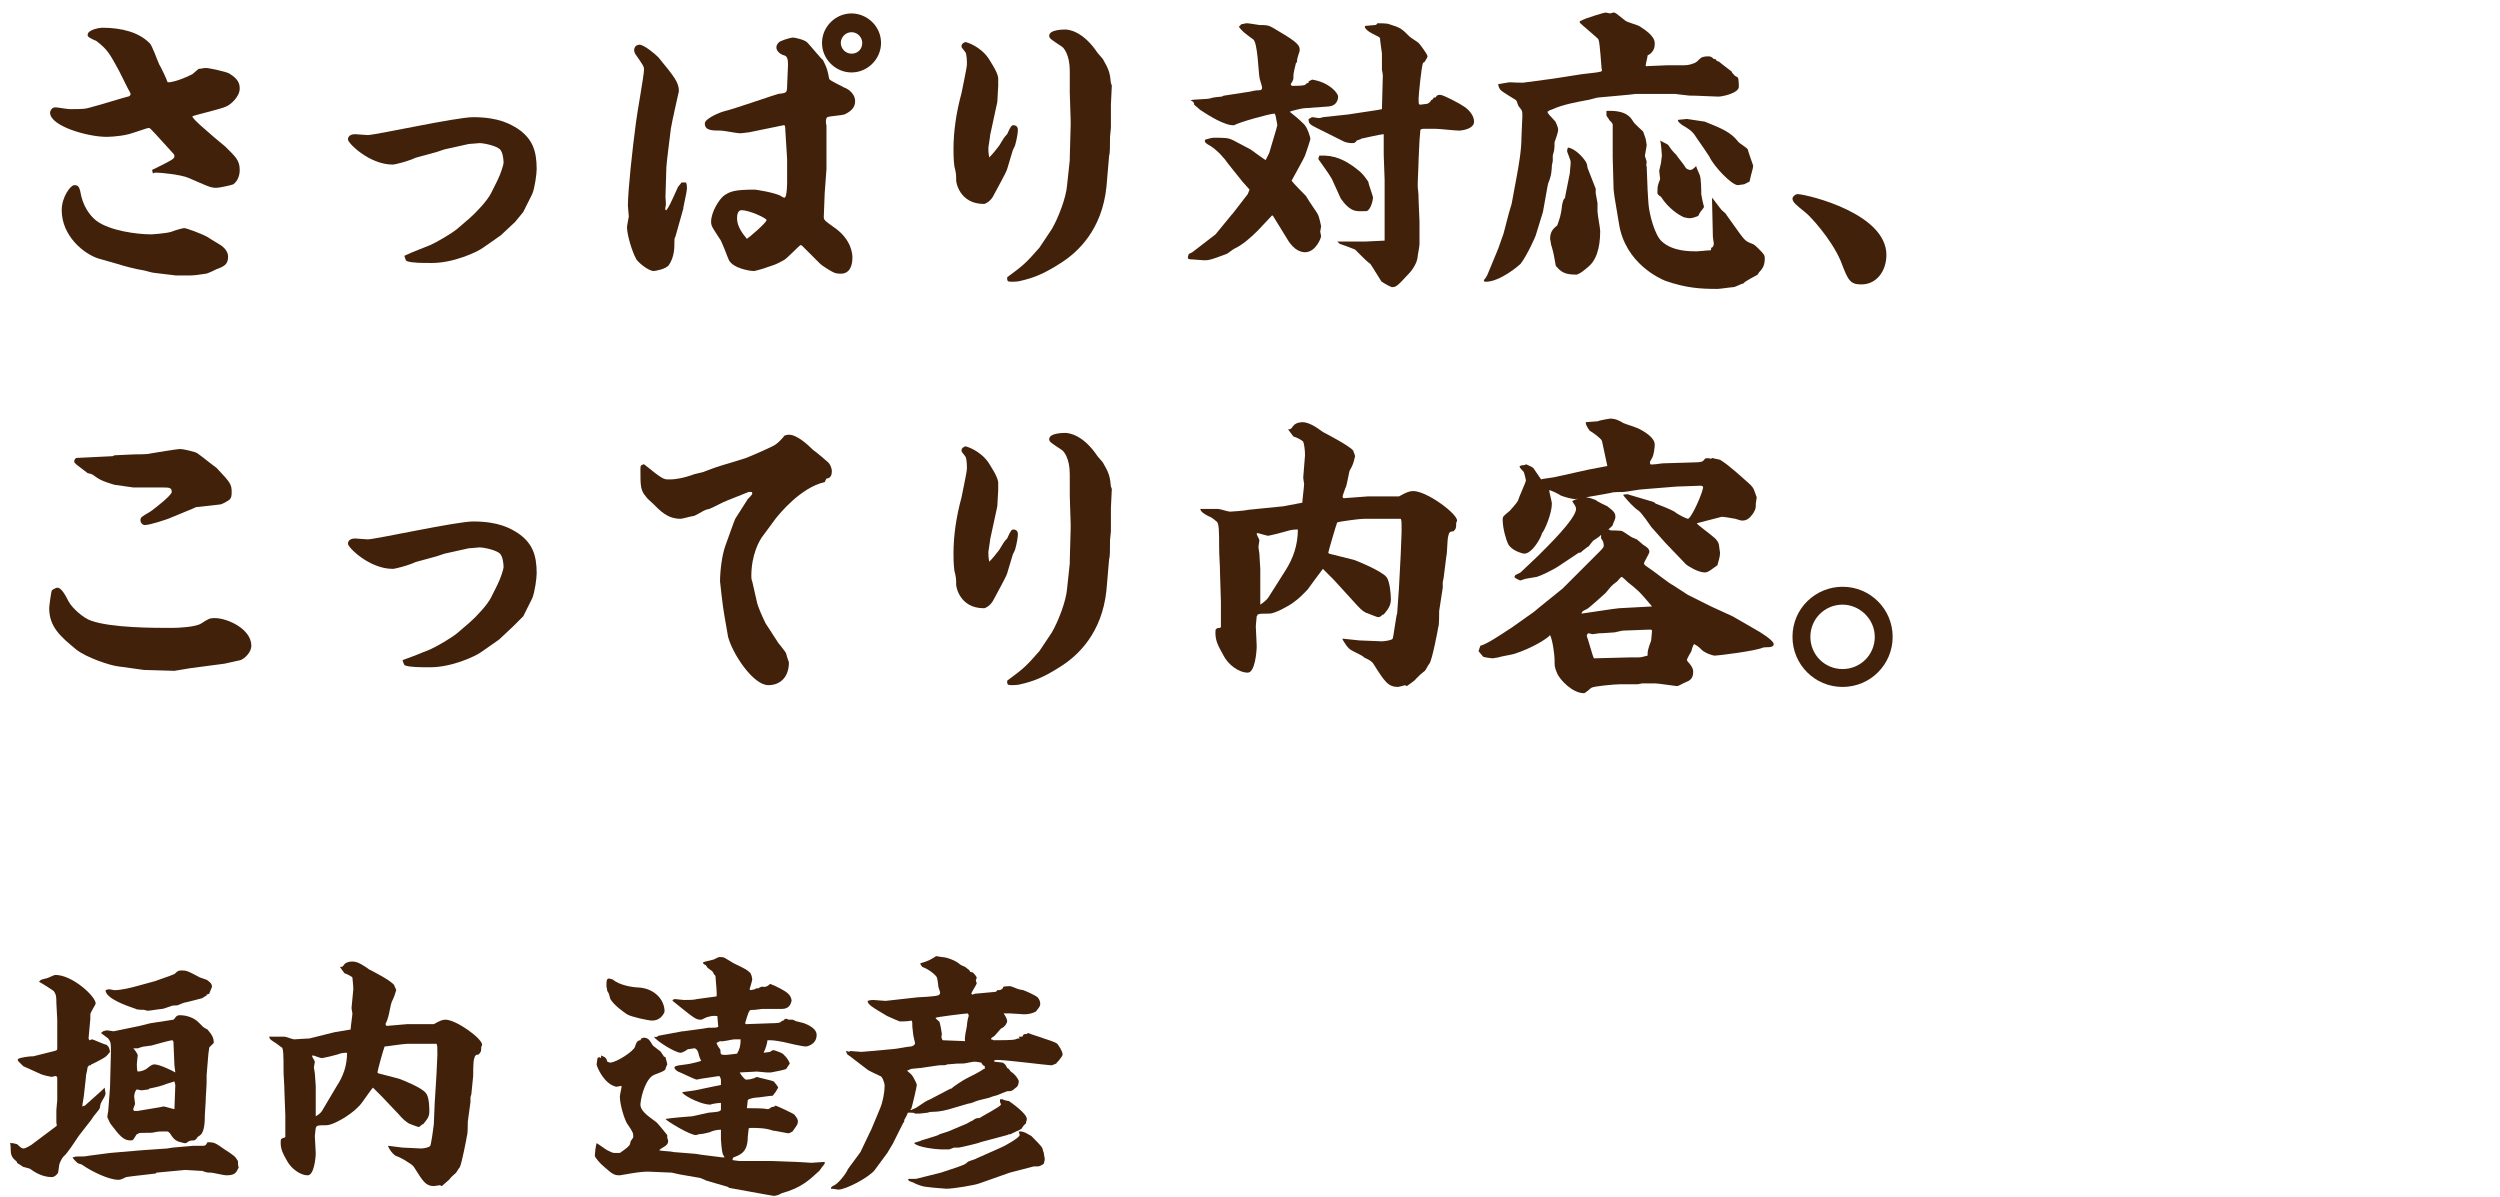 <?xml version="1.0" encoding="utf-8"?>
<!-- Generator: Adobe Illustrator 25.1.0, SVG Export Plug-In . SVG Version: 6.00 Build 0)  -->
<svg version="1.1" id="レイヤー_1" xmlns="http://www.w3.org/2000/svg" xmlns:xlink="http://www.w3.org/1999/xlink" x="0px"
	 y="0px" viewBox="0 0 279.5 133.8" style="enable-background:new 0 0 279.5 133.8;" xml:space="preserve">
<style type="text/css">
	.st0{fill:#42210B;}
</style>
<g>
	<g>
		<g>
			<path class="st0" d="M25.2,16.4c1.1,1.1,1.6,1.5,1.6,2.6c0,0.6-0.2,1.2-0.7,1.6c-0.2,0.1-1.6,0.4-1.9,0.4c-0.7,0-1-0.2-3.1-1.1
				c-0.9-0.4-3.2-0.6-3.6-0.6c-0.1,0-0.3,0-0.4,0.1L17,19c0.4-0.2,2.3-1.1,2.4-1.3c0,0,0.1-0.1,0.1-0.2c0-0.1,0-0.2-0.1-0.3l-2-2.2
				c-0.6-0.6-0.6-0.7-0.8-0.7c-0.1,0-1.8,0.6-2.2,0.7c-1.2,0.3-2.5,0.3-2.5,0.3c-2.1,0-6.3-1.2-6.3-2.7c0-0.1,0.1-0.6,0.6-0.6
				c0.2,0,1.3,0.2,1.6,0.2c1.6,0,1.7,0,2.7-0.3c0.1,0,3.7-1.1,3.8-1.1c0.1,0,0.3-0.1,0.3-0.3c0,0,0-0.1-0.3-0.6l-1-2
				c-1-1.8-1.2-2.3-2.5-3.3c-0.9-0.4-1-0.5-1-0.7c0-0.6,1.4-0.8,1.6-0.8c2.2,0,4.1,0.5,5.3,1.7c0.3,0.2,0.9,2,1.1,2.4
				C18,7.5,18.7,9,18.7,9.1c0,0.1,0.1,0.1,0.2,0.1c0.1,0,1-0.1,2.6-0.9c0.1-0.1,0.6-0.5,0.7-0.6c0.2,0,0.6-0.1,0.8-0.1
				c0.4,0,2.2,0.4,2.6,0.6c1,0.6,1.2,1.1,1.2,1.7c0,0.9-1,1.8-1.5,2c-0.6,0.3-3.3,0.9-3.8,1.1c0.1,0.3,0.6,0.7,0.9,1
				c0.2,0.2,1.4,1.2,1.6,1.4L25.2,16.4z M17.2,30.5c-0.2,0-1.1-0.3-1.3-0.3c-0.7-0.1-2.2-0.5-2.8-0.7L11,28.9
				c-1.6-0.5-4.1-2.5-4.1-5.4c0-1.5,1-2.8,1.4-2.8c0.5,0,0.6,0.2,0.8,1.3c0.4,1.5,1.2,2.3,1.7,2.7c1.5,1.1,4.5,1.5,6.1,1.5
				c0.1,0,1.7-0.1,2.3-0.3c0.2-0.1,1.2-0.4,1.4-0.4c0.2,0,1.9,0.6,2.6,1c0.6,0.4,1.5,0.9,1.6,1c0.5,0.4,0.7,0.8,0.7,1.2
				c0,0.9-0.5,1.1-1.3,1.4c-0.2,0.1-1,0.5-1.2,0.5c-0.6,0.1-1.3,0.2-1.9,0.2h-1.4L17.2,30.5z"/>
			<path class="st0" d="M46.1,28.2l2-0.8c0.7-0.3,2.4-1.3,3-1.8l1.4-1.2c0.8-0.7,2-2,2.4-2.8l0.7-1.4c0.4-0.8,0.7-1.8,0.7-2
				c0-0.4-0.1-1.2-0.4-1.5c-0.4-0.4-1.8-0.7-2.3-0.7c-0.1,0-1,0.1-1.2,0.1l-2.7,0.6L48.8,17l-2.2,0.6c-0.1,0-0.7,0.3-0.8,0.3
				c-0.2,0.1-1.6,0.5-1.9,0.5c-2.6,0-5-2.4-5-2.8c0-0.5,0.5-0.6,0.8-0.6c0.1,0,1.2,0.1,1.4,0.1c0.9,0,9.9-2,11.8-2
				c2.9,0,4.2,0.8,5,1.3c1.6,1.1,2.1,2.4,2.1,4.5c0,0.5-0.2,2.1-0.5,2.8l-1,2l-0.9,1.1l-1.6,1.5l-2,1.4c-0.7,0.5-3.3,1.7-5.7,1.7
				c-1.2,0-2.2,0-2.8-0.2c-0.2-0.1-0.2-0.4-0.3-0.6L46.1,28.2z"/>
			<path class="st0" d="M76.2,20.4l0.5,0c0.1,0.3,0.1,0.3,0.1,0.7c0,0.3-0.4,2-0.4,2.1v0.1l-0.9,3.2c-0.1,0.1-0.1,0.3-0.1,0.5
				c0,0.7,0,1.7-0.6,2.6c-0.3,0.5-1.6,0.7-1.7,0.7c-0.7,0-2-1.2-2-1.4c-0.4-0.7-1-2.6-1-3.5c0-0.2,0.2-1.1,0.2-1.2
				c0-0.2-0.1-1-0.1-1.2c0-1.7,0.5-6.3,0.9-9.3c0.1-0.9,0.9-5.3,0.9-5.9c0-0.4-0.1-0.5-1-1.8C71,6,70.9,5.8,70.9,5.6
				c0-0.4,0.3-0.6,0.6-0.6c0.5,0,1.7,1,2.1,1.4c1.8,2.2,2.3,2.8,2.3,3.8c0,0-0.8,3.5-0.9,4.2c-0.1,0.9-0.5,3.9-0.5,4.3
				c0,0.5-0.1,2.8-0.1,3.3c0,0.2,0.1,1,0,1.1c0,0.2-0.1,0.4,0.1,0.4c0.3-0.4,0.4-0.6,1.3-2.6L76.2,20.4z M88.1,7.2
				c0-0.6-0.1-0.9-0.4-1c-0.1,0-0.9-0.3-0.9-0.9c0-0.4,0.4-0.7,0.5-0.7c0.4-0.2,1.2-0.4,1.3-0.4c0.4,0,1.5,0.3,1.7,0.6
				c0.3,0.3,1.6,1.9,1.7,1.9c0.5,1,0.5,1.1,0.7,2.1c0,0.2,1.4,0.8,1.7,1c0.1,0,1.2,0.5,1.2,1.5c0,0.4-0.1,1-1.2,1.5
				c-0.3,0.1-1.8,0.2-1.9,0.3c-0.2,0.1-0.2,0.7-0.1,0.9l0,3.4l0,1.5l-0.2,2.7c0,0.3-0.1,2.4-0.1,2.6c0,0.4,0,0.4,1.4,1.4
				c1.7,1.3,1.8,2.8,1.8,3.2c0,0.9-0.3,1.8-1.3,1.8c-0.1,0-0.4,0-0.7-0.1c-0.3-0.1-1.4-0.8-1.6-1l-2-2c0,0-0.1-0.1-0.2-0.1
				c-0.1,0-1.6,1.6-1.9,1.7c-0.9,0.5-1,0.5-1.9,0.8c-0.2,0.1-1.3,0.4-1.4,0.4c-0.5,0-2.3-0.3-2.8-1.2c-0.2-0.4-0.8-2.2-1.1-2.5
				c-0.7-1.1-0.9-1.3-0.9-1.8c0-1.1,0.9-2.5,1.4-2.9c0.7-0.5,1.2-0.7,3.5-0.7c0.1,0,2.1,0.3,2.9,0.7c0.1,0.1,0.3,0.2,0.4,0.2
				c0.3,0,0.3-1.7,0.3-1.8L88,17.8l-0.2-3.2c0-0.2,0-0.7-0.2-0.6l-3.9,0.8c-0.2,0-0.6,0.1-1,0.1c-0.3,0-1.8-0.3-2.1-0.3
				c-1,0-1.8,0-1.8-0.8c0-0.5,1.5-1.2,2.3-1.4c0.6-0.1,5.8-1.9,5.9-1.9c0.9-0.1,1-0.1,1-0.9L88.1,7.2z M85.7,24.6
				c0-0.2-1.9-1.1-2.8-1.1c-0.4,0-0.5,0.5-0.5,0.9c0,0.9,0.6,1.7,1.1,2.3C83.7,26.6,85.7,24.9,85.7,24.6z M98.5,4.8
				c0,1.8-1.5,3.3-3.3,3.3c-1.8,0-3.3-1.5-3.3-3.3c0-1.8,1.5-3.3,3.3-3.3C96.9,1.5,98.5,2.9,98.5,4.8z M94,4.8C94,5.4,94.5,6,95.2,6
				c0.7,0,1.2-0.5,1.2-1.2c0-0.6-0.5-1.2-1.2-1.2C94.5,3.6,94,4.2,94,4.8z"/>
			<path class="st0" d="M110.7,15.1c0,0.2-0.2,1.3-0.2,1.4c0,0.3,0,0.6,0.1,1.1c0.4-0.4,0.7-0.8,1.1-1.3c0.5-0.8,0.5-0.9,0.9-1.3
				c0.4-0.9,0.5-1,0.7-1c0.4,0,0.5,0.3,0.5,0.5c0,0.3-0.1,1-0.3,1.7c0,0.1-0.3,0.6-0.3,0.7l-0.6,2c-0.1,0.4-1.3,2.5-1.6,3.1
				c-0.3,0.5-0.8,0.8-1,0.8c-2.7,0-3.1-2.4-3.1-2.6c0-0.7,0-0.8-0.2-1.6c-0.1-0.7-0.1-1.6-0.1-1.9c0-2,0.3-4.1,0.9-6.3
				c0-0.1,0.6-2.8,0.6-3.2c0-0.3,0-1.2-0.2-1.4c-0.4-0.5-0.4-0.5-0.4-0.6c0-0.2,0-0.3,0.4-0.5c0.2,0,1.7,0.5,2.6,1.8
				c0.3,0.5,1,1.5,1.1,2.2v0.9c0,0.1-0.1,1.6-0.1,1.8L110.7,15.1z M117.6,25.6c0.7-1.2,1.6-3.5,1.7-4.9l0.3-2.8l0-0.3l0.1-3.6v-0.5
				l-0.1-3.2l0-2.4c0-1.8-0.7-2.6-0.9-2.7c-1.2-0.8-1.4-0.9-1.4-1.2c0-0.7,1.6-0.7,1.8-0.7c0.4,0,2,0.2,3.6,2.6
				c0.1,0.1,0.5,0.6,0.6,0.7c0.7,1.2,0.8,1.6,0.9,2.7c0,0,0.1,0.2,0.1,0.3l-0.1,2.1c0,0.4,0,2.2,0,2.6c0,0.2-0.1,0.8-0.1,1
				c0,1,0,1.9-0.1,2.1l-0.3,3.5c-0.5,4.8-3.2,7.3-5.1,8.5c-2,1.3-3.2,1.7-4.5,2c-0.3,0.1-0.9,0.1-1,0.1c-0.5,0-0.5-0.1-0.5-0.5
				c1.9-1.4,2.1-1.6,3.6-3.3L117.6,25.6z"/>
			<path class="st0" d="M133.3,28.2l2.6-2l1.8-2.2l0.1-0.1l1.7-2.2l0.2-0.5l-0.8-0.9l-1.6-2c-0.4-0.6-1.2-1.5-2-2
				c-0.4-0.2-0.6-0.4-0.6-0.5c0-0.1,0-0.2,0.1-0.2c0.3-0.1,0.7-0.2,0.9-0.2c1.3,0,1.6,0,2.2,0.3l1.9,1c0.3,0.2,1.5,1.1,1.7,1.2
				l0.4-0.8l0.8-2.7c0-0.1,0.1-0.3,0.1-0.4c0-0.2-0.2-1-0.2-1.1l-0.1-0.2c-0.5,0-4.1,1-4.5,1.3c-1,0.1-2.9-1.1-3.8-1.7
				c-0.1-0.1-0.6-0.5-0.7-0.6c0-0.2,0-0.3-0.4-0.5c0.4-0.1,1.9-0.1,2.2-0.2c0.2-0.1,1.1-0.2,1.3-0.2c0,0,0.2-0.1,0.2-0.1l2.6-0.4
				c0.2,0,0.9-0.2,1.1-0.2c0.4,0,0.6,0,0.6-0.3c0-0.2-0.3-1-0.3-1.2c-0.1-0.5-0.2-3.9-0.7-4.2c-1.1-0.8-1.2-0.9-1.6-1.4
				c0.2-0.2,0.2-0.2,0.3-0.3c0.2,0,0.4-0.1,0.6-0.1c0.2,0,1.4,0.2,1.4,0.2c0.7,0,1,0,1.5,0.3c2.2,1.3,3,1.8,3,2.4c0,0,0,0.1,0,0.2
				C145,6.6,145,6.7,145,7h-0.1c-0.3,1.2-0.3,1.3-0.3,1.8c0,0.1-0.2,0.5-0.3,0.6c0,0.1,0.1,0.2,0.2,0.2c0.3,0,1.1,0,1.4-0.1l0.2-0.2
				c0.1,0,0.2,0,0.2-0.1V9.1l0.4-0.2c1.9,0.3,2.9,1.5,2.9,1.9c0,0.4-0.2,1-1,1.1l-2.8,0.2c-0.2,0-1.5,0.3-1.6,0.4
				c0.6,0.5,0.9,0.7,1.6,1.4c0.4,0.4,0.7,1.5,0.7,1.6c0,0.2-0.5,1.6-0.6,1.9c0,0.1-1.4,2.6-1.5,2.8c0.2,0.3,1.4,1.5,1.6,1.7
				c0.4,0.7,1.2,1.8,1.3,2c0.2,0.3,0.4,1.4,0.4,1.4c0,0.1-0.1,0.5-0.1,0.6c0,0,0.1,0.5,0.1,0.5c0,0.2-0.6,1.8-1.8,1.8
				c-0.3,0-1.2-0.1-2-1.5l-1.6-2.6l-0.1,0l-1.6,1.7c-0.7,0.7-1.7,1.6-2.6,2c-0.2,0.1-0.8,0.6-0.9,0.6c-1.6,0.6-1.9,0.7-2.4,0.7
				c-0.2,0-1.4-0.1-1.4-0.1c-0.2,0-0.5,0-0.5-0.2c0,0,0-0.1,0.1-0.4L133.3,28.2z M150.7,12.8l3.3-0.5l0.5-0.1l0.1-3.8
				c0-0.1-0.1-0.6-0.1-0.6V6c0-0.1-0.2-1.4-0.2-1.5c0-0.2,0-0.3-0.2-0.4c-1-0.5-1.2-0.6-1.5-1l0-0.2c0.2,0,0.9-0.1,1.1-0.1
				c0.2,0,0.2-0.1,0.3-0.2c0.2,0,1.1,0,1.3,0.1c1.3,0.4,1.4,0.5,2.3,1.4c0.1,0.1,0.9,0.6,1,0.7c0.2,0.2,1,1.3,1,1.5
				c0,0.1-0.3,0.6-0.4,0.7L159.1,7c-0.2,0.5-0.5,3.7-0.5,4c0,0.6,0,0.7,0.2,0.7c0.1,0,0.7-0.1,0.8-0.1c0.3-0.2,0.3-0.2,0.4-0.4
				c0.2-0.1,0.2-0.1,0.3-0.3h0.2c0.1-0.2,0.2-0.3,0.5-0.3c0.4,0,2.4,1.1,2.5,1.2c0.7,0.4,1.3,1.1,1.3,1.8c0,0.8-1.3,1-1.7,1
				c-0.4,0-2.2-0.2-2.6-0.2c-0.2,0-1.1,0-1.3,0c-0.2,0-0.2,0-0.4,0.1c0,0.1-0.1,1.1-0.1,1.2l-0.1,2.1c0,0.7-0.1,2.2-0.1,2.9
				c0,0.6,0.1,0.6,0.1,1.7l0.1,2.4c0,0.4,0,2.1,0,2.5c0,0.2-0.2,1.3-0.2,1.3c0,0.7-0.6,1.6-1,2c-1.3,1.4-1.4,1.5-1.9,1.5
				c-0.3-0.1-1.2-0.6-1.2-0.7c-0.2-0.3-1.1-1.8-1.2-1.9c-0.3-0.2-0.7-0.6-1-0.9c-0.1-0.1-0.6-0.6-0.7-0.7c-0.2-0.1-1.3-0.5-1.6-0.6
				c-0.1,0-0.2-0.1-0.4-0.3l3.2,0l2.1-0.1l0-3.3l0-3.5l-0.1-2.8V15c-0.2,0-2.1,0.4-2.5,0.5c-0.1,0.1-0.2,0.1-0.5,0.2
				c-0.2,0.3-0.3,0.3-0.6,0.3c-0.3,0-0.8-0.1-1.1-0.3l-2.8-1.4c-0.8-0.4-0.9-0.5-0.9-1c0.1,0,0.3-0.2,0.4-0.2c0.2,0,0.6,0.1,0.7,0.1
				c0,0,0.3,0,0.5-0.1L150.7,12.8z M147.5,17.4c1.7-0.1,2.9,0.5,4.2,1.5l0.1,0.1c0.5,0.3,1.2,1.3,1.2,1.4c0,0.2,0.5,1.5,0.5,1.7
				c0,0.2-0.2,1.3-0.7,1.5c-0.5,0-1.2,0.1-1.7-0.2c-0.7-0.4-1.1-1.1-1.2-1.2l-1-2.2c-0.2-0.4-1.5-2.2-1.5-2.2v-0.1L147.5,17.4z"/>
			<path class="st0" d="M167.5,27.8c0.2-0.6,0.5-1.4,0.6-1.7l0.6-2.3l0.3-1l0.5-2.7c0.3-1.6,0.6-3.3,0.6-4.8l0.1-2.3
				c0-0.6,0-0.6-0.4-1.1c-0.1-0.1-0.2-0.6-0.3-0.7c-0.3-0.2-1.5-0.9-1.7-1.1c-0.2-0.2-0.3-0.5-0.3-0.7c0.2,0,1.1-0.2,1.3-0.2
				c0.3,0,1.5,0.1,1.8,0l3-0.4l1.3-0.2l1.9-0.3l1.7-0.2L179,8l0.1-0.1c-0.1-0.4-0.2-3.1-0.4-3.5c0-0.1-2.1-1.8-2.1-1.9
				c0-0.1,0.1-0.2,0.2-0.2c0.5-0.3,2.6-0.9,2.7-0.9c0.1,0,0.4,0.1,0.5,0.1c0.1,0,0.3-0.1,0.4-0.1c0.2,0,0.3,0.1,1.3,0.9
				c0.2,0.2,1.5,0.5,1.7,0.7c1.6,1,1.6,1.6,1.6,1.9c0,0.2,0,0.9-0.8,1.3c0,0.2-0.2,0.9-0.2,1c0,0,0,0.1,0,0.2l2.3-0.1
				c0.3,0,0.4,0,1.5,0c0.7,0,1,0,1.5-0.2c0.1,0,0.4-0.2,0.4-0.2c0.1-0.1,0.5-0.5,0.6-0.5c0.3-0.1,0.5-0.1,0.7-0.1
				c0.3,0,0.4,0.1,0.6,0.3l0.2,0c0.1,0.2,0.1,0.2,0.4,0.3c0.2,0.2,1.3,1,1.4,1.1c0,0.1,0.2,0.3,0.3,0.4c0,0.1,0.4,0.2,0.4,0.3
				c0.1,0.1,0.1,1,0.1,1c0,0.7-1.8,1.1-2.3,1.1c-0.4,0-2.1-0.1-2.5-0.1c-0.7,0-0.8,0-1.5-0.1c-0.1,0-0.8-0.1-0.8-0.1h-4.4l-0.9,0.1
				l-3.3,0.3c-0.2,0-1.1,0.3-1.3,0.3c-1.1,0.2-2.7,0.5-3.8,1c0,0-0.2,0.1-0.3,0.1l-0.3,0.2c0.1,0.3,0.2,0.3,0.9,1.1
				c0,0,0.3,0.6,0.3,0.9c0,0.1,0,0.3-0.4,1.4c0,0.1,0,0.9-0.1,1.1c0,0.1-0.1,0.3-0.1,0.4c0,0.1,0,0.5,0,0.6c0,0.1-0.1,0.4-0.1,0.5
				c0,0.4-0.1,1.2-0.2,1.4c-0.1,0.4-0.2,0.4-0.3,1l-0.5,2.8l-0.8,2.6c0,0.1-1,2.3-1.7,3.2c-0.2,0.2-2.3,2-3.9,2
				c-0.2,0-0.2-0.1-0.2-0.2c0.2-0.2,0.3-0.4,0.4-0.6L167.5,27.8z M175.5,19.4c0-0.2,0.1-0.9,0.1-1.3c0-0.2-0.4-1.1-0.4-1.2
				c0,0,0-0.2,0.1-0.4c0.8,0.1,1.7,1.1,2,1.6c0.1,0.1,0.2,0.6,0.2,0.7l0.9,2.3c0,0.1,0,0.4,0,0.5c0,0.1,0.2,1,0.2,1.1v0.9
				c0,0.4,0.3,1.9,0.3,2.2c0,1-0.1,3-1.3,4c-0.6,0.5-0.8,0.7-1.3,0.9c-1,0-1.6-0.1-2.2-0.8c-0.1-0.1-0.2-0.2-0.2-0.4
				c-0.2-1.1-0.2-1.2-0.5-2.2c0-0.2-0.1-0.5-0.1-0.6c0-1,0.6-1.3,0.8-1.5c0.3-0.8,0.4-1.2,0.5-1.9c0-0.2,0.1-0.9,0.3-1.1
				c0.1-0.1,0.1-0.2,0.1-0.3L175.5,19.4z M184.2,21.2c0,0.3,0.1,1.4,0.1,1.6c0.1,1.2,0.7,3.5,1.5,4.2c1.2,1.1,3.1,1.1,3.9,1.1
				c0.2,0,1.1-0.1,1.2-0.1c0.3,0,0.4,0,0.4-0.1l0-0.2c0.1,0,0.3-0.1,0.3-0.5c0-0.1-0.1-0.6-0.1-0.7l-0.1-4.4
				c0.2,0.2,0.9,1.2,1.1,1.4c0.1,0.1,0.5,0.4,0.5,0.5l1.5,2.1c0.6,0.8,0.7,0.9,1.5,1.2c0.2,0.1,0.4,0.3,0.6,0.5
				c0.6,0.6,0.7,0.7,0.7,1.1c0,0.7-0.2,1.1-0.6,1.5c-0.1,0.1-0.1,0.2-0.2,0.3c-0.1,0.1-1.4,0.7-1.6,1c-0.2,0-0.9,0.4-1.1,0.4
				c-0.2,0-1.5,0.2-1.8,0.2c-1.9,0-3.5-0.1-5.8-0.9c-0.5-0.2-4.5-1.9-5.2-6.4l-0.5-3l-0.1-0.8l-0.1-3.6v-3.2l0-0.5
				c-0.1-0.2-0.1-0.2-0.4-0.5c0-0.1-0.3-0.4-0.3-0.5c0-0.1,0-0.1,0-0.5c2.2-0.1,2.7,0.7,3,1.2c0.1,0.2,1,1,1.1,1.1
				c0.2,0.6,0.3,0.8,0.3,0.9c0,0.1,0.1,0.5,0.1,0.6c0,0.2-0.2,1.1-0.2,1.2c0,0.1,0.2,0.6,0.2,0.7c0,0.1-0.1,0.4,0,0.5L184.2,21.2z
				 M189.6,18.5c0.1,0.3,0.1,0.3,0.4,1c0.2,0.3,0.2,1.9,0.2,2.2c0.2,1.2,0.3,1.3,0.3,1.4c0,0.1,0,0.1-0.4,0.6c0,0-0.2,0.3-0.2,0.4
				c-0.1,0.1-0.7,0.3-1,0.3c-0.1,0-0.8-0.1-0.8-0.2c-0.3-0.1-1.6-0.9-2.4-2.2c-0.2-0.1-0.4-0.3-0.4-0.4c0-0.3,0-0.8,0.1-1
				c0-0.1,0.2-0.5,0.2-0.6c0,0-0.1-0.8-0.1-0.9c0-0.1,0.2-0.8,0.2-0.9c0-0.1,0.1-0.7,0.1-0.8c0-0.1-0.1-1.5-0.2-1.7
				c0.1,0.1,0.8,0.4,0.9,0.5c0.4,0.6,0.5,0.7,0.9,1.1c0.1,0.2,0.8,1,1.1,1.5c0.1,0.1,0.3,0.2,0.5,0.2c0.2,0,0.5-0.3,0.6-0.4H189.6z
				 M190.5,16.6l-0.9-1.3c-0.4-0.7-1-1-1.5-1.3c0,0-0.6-0.4-0.5-0.6c0.1,0,0.9-0.1,1-0.1c0.1,0,1.9,0.3,2,0.3c2,0.8,2.9,1.2,3.7,2.2
				c0.1,0.2,1,0.7,1.1,0.9c0,0.1,0.6,1.8,0.6,1.8c0,0.4-0.2,0.8-0.4,1.8c-0.4,0.2-0.4,0.2-0.6,0.3c-0.1,0-0.6,0.1-0.7,0.1
				c-0.7,0-2.7-2.1-3.2-3.2L190.5,16.6z"/>
			<path class="st0" d="M210.9,28.5c0,1.8-1.1,3.3-2.8,3.3c-1.3,0-1.5-0.5-2.3-2.6c-1.1-2.6-3.6-5.2-3.9-5.4
				c-1.1-0.9-1.5-1.2-1.5-1.6c0-0.2,0.3-0.5,0.6-0.5C202.3,21.8,210.9,23.9,210.9,28.5z"/>
			<path class="st0" d="M19.5,75l-3.4-0.1l-2.9-0.4c-0.9-0.1-3.6-1-4.7-1.9c-1.7-1.4-3-2.5-3-4.6c0-0.2,0.2-1.8,0.3-2
				c0.1-0.1,0.5-0.3,0.6-0.3c0.4,0,0.8,0.6,1.3,1.6c0.4,0.7,1.6,1.8,2.5,2.1c2.3,0.8,7,0.8,9,0.8c0.8,0,2.7-0.1,3.3-0.5
				c0.8-0.5,0.9-0.6,1.5-0.6c1.4,0,4.1,1.2,4.1,3.1c0,0.7-0.7,1.4-1.2,1.6c-0.1,0-1.7,0.4-1.8,0.4l-3.8,0.5L19.5,75z M12.6,51
				l0.2-0.1l2.2-0.1c0.3,0,1.6,0,1.8-0.1c0.7-0.1,2.9-0.5,3.4-0.5c0.2,0,1.7,0.3,1.9,0.5c0.3,0.2,1.8,1.4,2.1,1.6
				c1.5,1.6,1.7,1.8,1.7,2.7c0,0.3,0,0.7-0.3,0.9c-0.1,0.1-0.8,0.5-1,0.5l-2.7,0.3l-0.2,0.1l-2.9,1.2c0,0-2,0.7-2.6,0.7
				c-0.3,0-0.5-0.3-0.5-0.5c0-0.4,0.1-0.4,1.1-1c0.3-0.2,2.4-1.8,2.4-2.2c0-0.5-0.3-0.5-1.1-0.5h-3.2c-0.1,0-2-0.3-2.1-0.3
				c-1.7-0.5-1.8-0.7-2.4-1.1c-0.1-0.1-0.5-0.2-0.6-0.2c-1.3-1-1.5-1.1-1.5-1.3c0-0.1,0-0.2,0.2-0.4L12.6,51z"/>
			<path class="st0" d="M46.1,73.4l2-0.8c0.7-0.3,2.4-1.3,3-1.8l1.4-1.2c0.8-0.7,2-2,2.4-2.8l0.7-1.4c0.4-0.8,0.7-1.8,0.7-2
				c0-0.4-0.1-1.2-0.4-1.5c-0.4-0.4-1.8-0.7-2.3-0.7c-0.1,0-1,0.1-1.2,0.1l-2.7,0.6l-0.9,0.3l-2.2,0.6c-0.1,0-0.7,0.3-0.8,0.3
				c-0.2,0.1-1.6,0.5-1.9,0.5c-2.6,0-5-2.4-5-2.8c0-0.5,0.5-0.6,0.8-0.6c0.1,0,1.2,0.1,1.4,0.1c0.9,0,9.9-2,11.8-2
				c2.9,0,4.2,0.8,5,1.3c1.6,1.1,2.1,2.4,2.1,4.5c0,0.5-0.2,2.1-0.5,2.8l-1,2L57.4,70l-1.6,1.5l-2,1.4c-0.7,0.5-3.3,1.7-5.7,1.7
				c-1.2,0-2.2,0-2.8-0.2c-0.2-0.1-0.2-0.4-0.3-0.6L46.1,73.4z"/>
			<path class="st0" d="M92.2,53.9c-2.7,0.6-5.1,3.6-5.5,4.1l-1.4,1.9c-0.4,0.5-1.3,2.1-1.3,4.5c0,0.1,0,0.4,0.1,0.6l0.5,2.2
				c0.1,0.6,0.7,1.9,1,2.5l1.3,2c0,0.1,1,1.2,1,1.4c0.2,0.8,0.3,0.8,0.3,1c0,1.4-0.8,2.5-2.3,2.5c-1.7,0-4-3.5-4.5-5.4L81,68.9
				c-0.2-1-0.5-3.9-0.5-3.9c0-1.1,0.2-2.9,0.6-4l0.9-2.5l0.2-0.5l1.4-2.2c0.1-0.1,0.5-0.5,0.5-0.6c0-0.1,0-0.2-0.1-0.2l-0.3,0
				L81.2,56c-0.3,0.1-1.6,0.8-1.9,0.9c-0.1,0-0.4,0.1-0.4,0.1c-0.3,0.1-1.2,0.7-1.4,0.7c-0.2,0-1.2,0.3-1.4,0.3
				c-1.5,0-2.3-0.9-3.1-1.7c-0.1-0.1-0.7-0.6-0.8-0.8c-0.6-0.7-0.6-1.2-0.6-3c0-0.4,0-0.5,0.4-0.6c2.1,1.7,2.2,1.7,2.8,1.7
				c0.9,0,1.7-0.2,2.6-0.5c0.1-0.1,1.3-0.3,1.4-0.4c1.8-0.7,2.1-0.7,4.3-1.4c0.2,0,3.6-1.5,3.6-1.6c0.2-0.1,0.9-0.8,1-1
				c0.3-0.1,0.4-0.1,0.5-0.1c0.9,0,2.1,1.1,2.7,1.7c0.3,0.2,1.5,1.2,1.7,1.4c0.2,0.2,0.4,0.6,0.4,1c0,0.7-0.4,0.8-0.6,0.8L92.2,53.9
				z"/>
			<path class="st0" d="M110.7,60.3c0,0.2-0.2,1.3-0.2,1.4c0,0.3,0,0.6,0.1,1.1c0.4-0.4,0.7-0.8,1.1-1.3c0.5-0.8,0.5-0.9,0.9-1.3
				c0.4-0.9,0.5-1,0.7-1c0.4,0,0.5,0.3,0.5,0.5c0,0.3-0.1,1-0.3,1.7c0,0.1-0.3,0.6-0.3,0.7l-0.6,2c-0.1,0.4-1.3,2.5-1.6,3.1
				c-0.3,0.5-0.8,0.8-1,0.8c-2.7,0-3.1-2.4-3.1-2.6c0-0.7,0-0.8-0.2-1.6c-0.1-0.7-0.1-1.6-0.1-1.9c0-2,0.3-4.1,0.9-6.3
				c0-0.1,0.6-2.8,0.6-3.2c0-0.3,0-1.2-0.2-1.4c-0.4-0.5-0.4-0.5-0.4-0.6c0-0.2,0-0.3,0.4-0.5c0.2,0,1.7,0.5,2.6,1.8
				c0.3,0.5,1,1.5,1.1,2.2v0.9c0,0.1-0.1,1.6-0.1,1.8L110.7,60.3z M117.6,70.7c0.7-1.2,1.6-3.5,1.7-4.9l0.3-2.8l0-0.3l0.1-3.6v-0.5
				l-0.1-3.2l0-2.4c0-1.8-0.7-2.6-0.9-2.7c-1.2-0.8-1.4-0.9-1.4-1.2c0-0.7,1.6-0.7,1.8-0.7c0.4,0,2,0.2,3.6,2.6
				c0.1,0.1,0.5,0.6,0.6,0.7c0.7,1.2,0.8,1.6,0.9,2.7c0,0,0.1,0.2,0.1,0.3l-0.1,2.1c0,0.4,0,2.2,0,2.6c0,0.2-0.1,0.8-0.1,1
				c0,1,0,1.9-0.1,2.1l-0.3,3.5c-0.5,4.8-3.2,7.3-5.1,8.5c-2,1.3-3.2,1.7-4.5,2c-0.3,0.1-0.9,0.1-1,0.1c-0.5,0-0.5-0.1-0.5-0.5
				c1.9-1.4,2.1-1.6,3.6-3.3L117.6,70.7z"/>
			<path class="st0" d="M143.5,56.6l2.1-0.4c0-0.3,0.2-1.8,0.2-2.1c0,0-0.1-0.6-0.1-0.7l0.2-2.5c0-0.6-0.1-1.3-0.2-1.5
				c0-0.1-0.7-0.5-1.1-0.6l-0.6-0.8c0.3,0,0.3,0,0.6-0.4c0.3-0.4,1-0.4,1-0.4c0.7,0,1.5,0.5,2.3,1.1c0.2,0.1,3.1,1.6,3.4,2.1
				c0,0.1,0.1,0.2,0.2,0.6c-0.2,0.8-0.2,0.9-0.6,1.6c-0.1,0.2-0.3,1.7-0.5,2c-0.3,0.8-0.3,0.9-0.3,0.9c0,0.1,0.1,0.2,0.1,0.2
				l2.7-0.2c0.8,0,2.5,0,3.5,0c0.9-0.5,1.2-0.6,1.6-0.6c1.5,0,4.9,2.5,4.9,3.3c0,0.1-0.1,0.2-0.1,0.3c0,0.5,0,0.6-0.3,0.9
				c-0.4,0-0.5,0.1-0.6,0.6c-0.1,0.4-0.1,1.9-0.2,2.2l-0.3,2.4c0,0.1-0.1,0.4-0.1,0.5c0,0.1,0,0.5,0,0.6l-0.4,2.6
				c0,0.3,0,1.7-0.1,1.8c0,0.1-0.7,3.8-1,4.1c-0.1,0.1-0.4,0.7-0.5,0.8c-0.4,0.3-0.5,0.4-1,0.9c-0.1,0.2-0.9,0.7-1,0.8
				c-0.1,0-0.2-0.1-0.2-0.1c0,0-0.7,0.2-0.8,0.2c-1.1,0-1.5-0.6-2.7-2.5c-0.2-0.4-0.7-0.6-1.1-0.8c-0.1-0.2-1.1-0.6-1.4-0.8
				c-0.4-0.2-0.7-0.7-1-1.2l0-0.1l1.9,0.2l2.5,0.1c0.2,0,1.1-0.1,1.2-0.3c0.1-0.2,0.4-2.7,0.5-2.8l0.2-2.8l0.2-3.8l0.1-2.6
				c0-1.1,0-1.2-0.1-1.4l-0.8,0h-3.3c-0.5,0-2.7,0.3-3,0.4c-0.1,0.2-1,3.3-1,3.4l0.1,0.1l2.8,0.7c0.3,0.1,3,1.2,3.6,1.9
				c0.4,0.5,0.5,2,0.5,2.5c0,0.7-0.3,1.1-0.8,1.7l-0.1,0c-0.1,0.1-0.3,0.3-0.5,0.3c-0.2,0-1.3-0.5-1.4-0.5c-0.4-0.2-0.7-0.5-1.5-1.4
				l-2.1-2.3l-1.2-1.2c-0.3,0.4-1.5,2-1.7,2.3c-0.6,0.6-0.8,0.9-1.8,1.6c-0.3,0.2-1.8,1.1-2.5,1.1c-0.9,0-1,0-1.3,0.1
				c0,0.1-0.1,0.2-0.1,0.2c0,0.2-0.1,0.9-0.1,1.1l0.1,2.2c0,0.7-0.2,3-1,3c-1,0-2.2-0.9-2.7-1.9c-0.6-1.1-1-1.7-0.9-2.9
				c0.2-0.2,0.2-0.2,0.5-0.2l0.1-0.1l0-2.8l-0.1-3.2c0-1-0.1-1.9-0.1-2.9c0-1.7,0-2.8-0.3-2.9c-0.2-0.2-0.6-0.5-0.9-0.6
				c-0.4-0.2-0.9-0.5-0.9-0.8c1.2,0,1.4,0,2,0c0.2,0,1.1,0.3,1.3,0.3c0.1,0,1.7-0.1,2-0.2L143.5,56.6z M143.7,63.8
				c0.9-1.4,1.4-2.9,1.4-4.6c-0.3,0-0.7,0-1.3,0.2c-0.3,0.1-1.9,0.5-2,0.5c-0.2,0-1.1-0.3-1.2-0.3c-0.1,0-0.1,0-0.1,0.1
				c0,0.1,0.3,0.6,0.3,0.7c0,0.1-0.1,0.6-0.1,0.7c0,0.1,0,0.2,0.1,0.8c0,0.2,0.1,1.6,0.1,1.7v4c0.3-0.2,0.7-0.5,0.9-0.8L143.7,63.8z
				"/>
			<path class="st0" d="M165.5,72.2c0.7-0.2,1.8-0.9,3.6-2.1l2.4-1.7l0.6-0.5l2.6-2.1l0.6-0.6l2.3-2.3c0.4-0.4,1-1,1.3-1.3
				c0.4-0.4,0.4-0.5,0.4-0.6c0-0.3-0.1-0.6-0.3-0.8l0-0.4c-0.2,0.2-0.2,0.2-0.8,0.6c-0.1,0-0.5,0.6-0.6,0.7c-0.1,0-0.4,0.3-0.7,0.5
				c-0.1,0.1-0.1,0.2-0.4,0.2l-2.1,1.4c-0.7,0.5-2.2,1.2-2.6,1.3c-1.2,0.2-1.3,0.2-1.5,0.3c-0.1,0-0.3,0.1-0.3,0.1
				c-0.1,0-0.7-0.3-0.7-0.4c0,0,0.1-0.1,0.1-0.2L170,64l2-1.9c0.9-0.9,4.2-4.1,4.2-5.2c0-0.2-0.1-0.4-0.4-0.8V56
				c0.4-0.2,1-0.4,1.4-0.4c0.5,0,0.9,0.2,1.2,0.3c0.2,0.2,1.1,0.6,1.3,0.7c0.8,0.6,0.9,0.8,0.9,1.2c0,0.1,0,0.1-0.1,0.4
				c-0.1,0.2-0.1,0.2-0.2,0.5c0,0.1-0.4,0.4-0.5,0.5c0.2,0,0.2,0.1,0.3,0.1c0.2,0,1.2,0,1.3,0.1c0.2,0.1,0.9,0.6,1.1,0.7
				c0.1,0,0.4,0.2,0.5,0.2c0.1,0.1,0.6,0.5,0.7,0.6c0.3,0.2,0.7,0.4,0.7,0.8c0,0.2-0.6,1.1-0.6,1.3c0,0.1,0.1,0.2,0.4,0.4
				c0.5,0.3,2.5,1.9,2.8,2c0.5,0.3,1.2,0.8,1.7,1.1l2.6,1.3l2.4,1.1l2.6,1.5c0.4,0.2,2,1.2,2,1.6c0,0.5-0.9,0.3-1.2,0.4
				c-0.9,0.4-5.1,0.9-5.4,0.9c-0.2,0-1.2-0.3-1.6-0.8c-0.2-0.2-0.5-0.4-0.7-0.5c-0.1,0.1-0.3,0.7-0.3,0.8c-0.1,0.2-0.5,0.8-0.5,1
				c0,0.1,0.3,0.4,0.3,0.4c0.3,0.4,0.4,0.6,0.4,0.9c0,0.8-0.4,1-0.9,1.2c-0.1,0-0.7,0.4-0.9,0.4c-0.2,0-2.1-0.3-2.5-0.3
				c-0.2,0-1.2,0-1.4,0c-0.1,0-0.4,0.1-0.5,0.1l-2,0c-0.5,0-2.9,0.2-3.2,0.4c-0.1,0.1-0.7,0.6-0.8,0.6c-1.3,0-2.7-1.5-3-2.2
				c-0.3-0.7-0.3-0.8-0.3-1.6c0-0.4-0.2-2.1-0.5-2.7c-0.3,0.4-2.1,1.5-4,2.1c-0.3,0.1-1.6,0.3-1.8,0.4c-0.1,0-0.6,0.1-0.6,0.1
				c-0.1,0-1-0.1-1.1-0.2c-0.1-0.1-0.4-0.5-0.5-0.6L165.5,72.2z M177.6,52.5l2.1-0.4l-0.6-2.8c-0.1-0.3-1.1-1-1.3-1.1
				c-0.1,0-0.6-0.8-0.5-1l1.3-0.1c0.2-0.1,1.3-0.3,1.4-0.3c0.6,0,1,0.2,1.5,0.5c0.2,0.1,1.2,0.4,1.4,0.5c0.1,0,2.1,0.9,2.1,1.9
				c0,0.3-0.1,1.2-0.3,1.5c-0.2,0.4-0.3,0.4-0.2,0.7c0.2,0.1,1.2-0.1,1.4-0.1l3.3-0.1c1.1,0,1.2-0.1,1.4-0.4c0.1-0.1,0.5-0.1,0.7,0
				l0.1-0.1l0.9,0.2c1,0.6,2.5,2,3.4,2.8c0.4,0.4,0.4,0.6,0.7,1.4c0,0.1-0.1,0.6-0.1,0.7c0,0.5,0,0.6-0.3,1.1
				c-0.3,0.4-0.6,0.8-1.2,0.8c-0.1,0-0.2,0-0.8-0.2c-0.1,0-1.5-0.3-1.6-0.2l-2.7,0.7c0.1,0.2,1.5,1.2,1.7,1.4
				c0.4,0.3,0.8,0.7,0.8,1.2c0,0.1,0.1,0.6,0.1,0.7c0,0.5-0.2,1-0.3,1.4c-0.6,0.4-1,0.8-1.4,0.8c-0.8,0-2-0.8-2.1-0.9l-2.3-2.4
				l-1.6-1.8c-0.2-0.3-1.1-1.6-1.4-1.8c-0.6-0.4-1.2-1.1-1.7-1.7l0-0.1c0.1,0,0.5-0.1,0.6,0l2.7,0.8c0.1,0,0.3,0.2,0.3,0.2
				c0.3,0.1,1.8,0.7,2.1,0.9c0.5,0.4,1.4,0.8,1.5,0.8c0.4,0,1.8-3.2,1.7-3.6l-0.2-0.1l-2.8,0.1l-3.7,0.3c-0.4,0-1.9,0.3-2.2,0.3
				c-0.2,0-1.2,0-1.4,0.1c-0.4,0.1-4,0.7-4,0.7c-0.3,0-1.1-0.2-1.6-0.4c-0.1-0.1-1.1-0.6-1.3-0.6c0,0.2,0.3,1.3,0.3,1.5
				c0,1.1-0.8,3-1.1,3.3c-0.1,0.5-1.1,2.3-2,2.3c-0.1,0-1.4-0.3-1.8-1.1c-0.2-0.4-0.6-1.7-0.6-2.7c0-0.4,0.1-0.4,0.8-1
				c0.1-0.1,0.8-0.9,0.9-1.1c0.1-0.4,0.9-2.1,0.9-2.3c0,0-0.2-1-0.3-1c-0.1-0.1-0.4-0.4-0.4-0.5c0,0,0-0.1,0-0.1
				c0.3-0.1,0.3-0.1,0.5-0.1c0.1,0,0.2-0.1,0.2-0.1s0.7,0.3,0.8,0.4c0.1,0.1,0.6,0.9,0.9,1.3c0.2-0.1,1.4-0.2,1.7-0.3L177.6,52.5z
				 M177.5,68.5l2.7-0.4L181,68l3.7-0.2c-1.5-1.8-1.7-1.9-2.7-2.7c-0.1-0.1-0.6-0.6-0.7-0.6c-0.1,0-0.4,0.4-0.5,0.5
				c-0.7,0.5-0.7,0.6-1.3,1.3c-0.2,0.2-2,1.8-2.1,1.8c-0.4,0.2-0.5,0.2-0.6,0.5L177.5,68.5z M182.1,73.5h1c0.5,0,0.6-0.1,1.1-0.2
				c0-0.5,0-0.6,0.4-1.7c0,0,0.1-1,0.1-1.1l-0.1-0.1h-0.4l-2.7,0.1c-0.2,0-0.9,0.2-1,0.2c-1.3,0.1-1.5,0.1-1.7,0.1
				c-0.1,0-0.6,0.1-0.8,0.1c0,0-0.3-0.1-0.4-0.1c-0.1,0-0.2,0.2-0.2,0.3c0.1,0.2,0.7,2.4,0.8,2.5L182.1,73.5z"/>
			<path class="st0" d="M211.6,71.2c0,3.1-2.5,5.6-5.6,5.6c-3.1,0-5.6-2.5-5.6-5.6c0-3.2,2.6-5.6,5.6-5.6
				C209.1,65.6,211.6,68.1,211.6,71.2z M202.4,71.2c0,2,1.6,3.6,3.6,3.6c2,0,3.6-1.6,3.6-3.6c0-2-1.7-3.6-3.6-3.6
				C204,67.6,202.4,69.2,202.4,71.2z"/>
		</g>
	</g>
	<g>
		<g>
			<path class="st0" d="M1.4,127.8c0.5,0.1,0.5,0.1,0.6,0.2c0.1,0.1,0.4,0.4,0.6,0.4c0.3,0,0.7-0.3,0.9-0.4l2.8-2.1
				c0.1,0,0-0.4,0-0.4c0-0.3,0-1.3,0-1.4c0-0.2,0.1-0.9,0.1-1.1l0-2.5c0-0.1-0.1-0.2-0.2-0.2c-0.1,0-0.4,0.1-0.4,0.1
				c-0.1,0-1-0.2-1.2-0.3l-2-0.9c0,0-0.6-0.6-0.6-0.6v-0.2c0.3-0.2,1.4-0.3,1.5-0.3h0.2l2.4-0.6c0.3-0.1,0.3-0.1,0.3-0.3
				c0-0.2,0-0.9,0-1.1l0-2.1c0-0.3-0.1-1.6-0.1-1.9c0-0.6,0-0.9-0.3-1.3c-0.1-0.1-1.5-1-1.6-1v-0.1c0.2-0.2,0.3-0.2,0.7-0.3
				c0.2,0,0.9-0.4,1.1-0.4c1.9,0,4.5,2.4,4.5,3.2c0,0.1-0.6,1-0.6,1.2v0.5l-0.2,2.2l0.1,0.2c0.1,0,0.2-0.1,0.3-0.1
				c0.1,0,1.4,0.6,1.6,0.6c0.2,0.2,0.3,0.2,0.4,0.8c-0.4,0.5-0.4,0.5-0.9,0.8c-0.2,0.1-1.1,0.6-1.2,0.6c0,0.1-0.1,0.1-0.1,0.1
				c-0.2,0-0.2,0.1-0.3,0.2c-0.1,0.7-0.2,0.8-0.2,1.2l-0.2,1.8c0,0.2-0.2,1.2-0.2,1.4l0.3-0.1l1.9-1.7l0.3-0.3
				c0,0.1,0.1,0.6,0.1,0.6c0,0.4-0.4,0.8-0.5,1.1c-0.1,0.1-0.1,0.6-0.2,0.7c-0.2,0.3-0.6,0.7-0.9,1.2L8.8,127
				c-0.4,0.6-1.3,2-1.7,2.3c-0.2,0.2-0.5,0.8-0.5,1.1c0,0.1-0.1,0.6-0.1,0.7c-0.1,0.2-0.4,0.5-0.7,0.5c-1.1,0-2-0.6-2.4-0.9
				c-0.1-0.1-0.8-0.2-0.9-0.3c-0.1-0.1-0.5-0.3-0.6-0.4v-0.1c-0.3-0.3-0.7-0.5-0.7-1.3c0-0.2,0-0.7-0.1-0.8L1.4,127.8z M8.1,129.4
				c0.1,0,0.3-0.1,0.4-0.1c0.8,0,1,0,1.5-0.1l2.3-0.3l3.5-0.3l2.9-0.2l0.6-0.1l2.3-0.2c0.3,0,0.7,0,1,0c0.3,0,0.4,0,0.6-0.4
				c0.8,0,0.9,0.1,1.9,0.8c1.1,0.7,1.2,0.8,1.5,1.3c0,0,0,0.7,0.1,0.7c-0.3,0.6-0.4,0.9-1.4,0.9c-0.3,0-1.5-0.3-1.7-0.3
				c-0.4,0-0.5,0-1-0.2h-0.2c-0.3,0-1.4-0.1-1.7-0.1l-3.2,0.3l-0.1,0.1l-2.6,0.3c-0.1,0-0.6,0.1-0.7,0.1c-0.6,0.3-0.7,0.3-0.9,0.3
				c-1,0-2.9-0.9-3.9-1.6c-0.1-0.1-0.4-0.2-0.5-0.2C8.6,130,8.3,129.7,8.1,129.4L8.1,129.4z M11.4,115.5L11.4,115.5l-0.1-0.1
				c0.1,0,0.2,0,0.2-0.1c0.3-0.1,0.4-0.1,0.5-0.1c0.1,0,0.7,0.1,0.7,0.1l2.9-0.6l1.2-0.3l2.6-0.4l0.1-0.1c0.1-0.1,0.2-0.4,0.6-0.4
				c0.8,0,1.6,0.3,2.1,0.8c0.1,0.1,0.4,0.4,0.5,0.5c0.1,0.1,0.5,0.3,0.5,0.3c0.5,0.6,0.7,0.9,0.7,1.5c-0.1,0.1-0.4,0.4-0.5,0.5
				l-0.1,0.7l-0.2,2.4l0,0.7c0,0.6-0.1,1.6-0.1,2.1c0,0.3-0.1,1.5-0.1,1.7c0,0.5,0,1.8-0.5,2.2c-0.1,0.1-0.3,0.2-0.3,0.2
				c-0.1,0.2-0.2,0.3-0.4,0.4c-0.4,0-0.5,0-0.9,0.3c0,0-0.1,0-0.2,0c-0.9-0.2-1.1-0.3-1.6-1.1c-0.1-0.1-0.2-0.2-0.3-0.2
				c-0.1,0-0.5,0-0.6,0c-0.4,0-0.4,0-0.9,0.1c-0.3,0.1-1.5,0-1.7,0.1c-0.1,0.1-0.2,0.1-0.2,0.1c-0.1,0.1-0.3,0.5-0.4,0.6
				c-0.1,0.1-0.2,0.1-0.3,0.1c-0.8,0-1.2-0.5-2.2-1.8c-0.1-0.1-0.4-0.8-0.4-0.8c0,0,0-0.2,0.1-0.7l0.2-2.6l0.1-3.9c0,0,0-0.2,0-0.2
				c0-0.8,0-1-0.3-1.4c-0.1-0.1-0.7-0.5-0.8-0.6L11.4,115.5z M17.3,109.7c0.5-0.2,1.5-0.5,2.2-0.8c0.4-0.4,0.5-0.4,0.8-0.4
				c0.5,0,0.6,0,1.9,0.7c0.1,0.1,0.9,0.3,1,0.4c0.1,0.1,0.5,0.3,0.5,0.7c0,0.1-0.3,0.7-0.3,0.8c0,0-0.3,0.1-0.3,0.1c0,0,0,0.1,0,0.1
				c-0.2,0.1-0.2,0.1-0.5,0.3c0,0-1.9,0.5-2,0.5c-0.1,0-0.7,0.3-0.8,0.3c-0.1,0-0.6,0-0.7,0.1c-0.1,0-0.8,0.3-1,0.3
				c-0.2,0-1.4,0.2-1.5,0.2c-0.1,0-0.2,0-0.5-0.1c-0.1,0-0.8,0-0.9-0.1c-1.2-0.4-3.4-1.2-3.4-2.1c0.3-0.1,0.3-0.1,0.4-0.1
				c0.1,0,0.5,0.1,0.6,0.1c0.8,0,1.9-0.3,2.3-0.4L17.3,109.7z M19.5,119.1l-0.1-2.4c0-0.2,0-0.4-0.2-0.4c-0.1,0-2,0.5-2.3,0.6
				c-0.2,0-0.6,0.1-0.8,0.1c-0.1,0-0.7,0.2-0.7,0.2h-0.5c0.1,0.1,0.5,0.6,0.5,0.8c0,0-0.1,0.8-0.1,1c0,0.1,0,0.7,0.1,0.8
				c0.4,0,0.9-0.2,1.1-0.4c0.5-0.4,0.6-0.4,0.8-0.4c0.5,0,2,0.7,2.3,0.9L19.5,119.1z M15.4,124.2l2.4-0.4c0.1,0,0.4-0.1,0.5-0.1
				c0.1,0,1.1,0.3,1.2,0.3l0.1-2.7l-0.1-0.4c-0.3,0.1-1,0.3-1.2,0.4c-0.6,0.2-1.1,0.3-1.6,0.4l-0.1,0.1c-0.1,0-0.7,0.1-0.8,0.1
				c-0.1,0-0.4-0.1-0.5-0.1c-0.2,0.1-0.3,0.6-0.3,0.8c0,0.1,0.1,0.7,0.1,0.8c0,0.1-0.2,0.5-0.2,0.6s0,0.1,0.1,0.2H15.4z"/>
			<path class="st0" d="M37.4,115.4l1.8-0.3c0-0.3,0.2-1.6,0.2-1.8c0,0-0.1-0.5-0.1-0.6l0.2-2.1c0-0.5-0.1-1.1-0.1-1.3
				c0-0.1-0.6-0.4-0.9-0.5l-0.5-0.7c0.3,0,0.3,0,0.5-0.3c0.3-0.3,0.8-0.3,0.9-0.3c0.6,0,1.2,0.4,1.9,0.9c0.2,0.1,2.6,1.3,2.8,1.8
				c0,0.1,0.1,0.2,0.2,0.5c-0.2,0.6-0.2,0.7-0.5,1.3c-0.1,0.2-0.3,1.4-0.4,1.7c-0.2,0.7-0.3,0.7-0.3,0.8c0,0.1,0.1,0.1,0.1,0.2
				l2.3-0.2c0.6,0,2.1,0,3,0c0.7-0.4,1-0.5,1.3-0.5c1.2,0,4.1,2.1,4.1,2.8c0,0.1-0.1,0.2-0.1,0.3c0,0.4,0,0.5-0.3,0.8
				c-0.3,0-0.4,0.1-0.5,0.5c-0.1,0.3-0.1,1.6-0.1,1.9l-0.2,2c0,0.1-0.1,0.3-0.1,0.4c0,0.1,0,0.4,0,0.5l-0.3,2.2c0,0.3,0,1.4-0.1,1.6
				c0,0.1-0.6,3.2-0.8,3.5c-0.1,0.1-0.4,0.6-0.4,0.6c-0.3,0.3-0.4,0.3-0.8,0.8c-0.1,0.1-0.7,0.6-0.8,0.7c-0.1,0-0.2-0.1-0.2-0.1
				c0,0-0.6,0.1-0.7,0.1c-0.9,0-1.2-0.5-2.2-2.1c-0.2-0.3-0.6-0.5-0.9-0.7c-0.1-0.1-0.9-0.5-1.2-0.6c-0.3-0.2-0.6-0.6-0.8-1l0-0.1
				l1.6,0.2l2.1,0.1c0.2,0,0.9-0.1,1-0.3c0.1-0.1,0.4-2.3,0.4-2.4l0.1-2.4l0.2-3.2l0.1-2.2c0-0.9,0-1-0.1-1.2l-0.6,0h-2.7
				c-0.4,0-2.3,0.3-2.5,0.3c-0.1,0.2-0.8,2.7-0.8,2.9l0.1,0.1l2.3,0.6c0.3,0.1,2.6,1,3,1.6c0.4,0.4,0.4,1.7,0.4,2.1
				c0,0.6-0.3,0.9-0.7,1.4l-0.1,0c-0.1,0.1-0.3,0.3-0.4,0.3c-0.1,0-1.1-0.4-1.1-0.4c-0.3-0.2-0.6-0.4-1.2-1.1l-1.8-1.9l-1-1
				c-0.3,0.3-1.2,1.7-1.5,2c-0.5,0.5-0.7,0.7-1.6,1.3c-0.3,0.2-1.5,0.9-2.1,0.9c-0.7,0-0.8,0-1.1,0.1c0,0.1-0.1,0.2-0.1,0.2
				c0,0.1-0.1,0.8-0.1,0.9l0.1,1.9c0,0.6-0.2,2.5-0.9,2.5c-0.8,0-1.8-0.7-2.3-1.6c-0.5-0.9-0.8-1.4-0.7-2.4c0.1-0.1,0.2-0.2,0.4-0.2
				l0.1-0.1l0-2.4l-0.1-2.7c0-0.8-0.1-1.6-0.1-2.4c0-1.4,0-2.4-0.2-2.5c-0.2-0.1-0.5-0.4-0.7-0.5c-0.3-0.2-0.7-0.4-0.7-0.7
				c1,0,1.2,0,1.7,0c0.2,0,0.9,0.3,1.1,0.3c0.1,0,1.4-0.1,1.7-0.1L37.4,115.4z M37.6,121.5c0.8-1.2,1.2-2.4,1.2-3.8
				c-0.3,0-0.6,0-1.1,0.2c-0.3,0.1-1.6,0.4-1.7,0.4c-0.2,0-0.9-0.3-1-0.3c-0.1,0-0.1,0-0.1,0.1c0,0.1,0.3,0.5,0.3,0.6
				c0,0.1-0.1,0.5-0.1,0.6c0,0.1,0,0.1,0.1,0.7c0,0.1,0.1,1.3,0.1,1.4v3.4c0.2-0.1,0.6-0.4,0.7-0.6L37.6,121.5z"/>
			<path class="st0" d="M67.2,118c0.5,0.2,0.6,0.3,0.7,0.7c0.1,0,0.2,0.1,0.3,0.1c0.7,0,2.7-1.3,2.8-1.8c0.1-0.3,0.2-0.7,0.6-0.7
				l0.1-0.2l0.3-0.1c0.6,0.1,0.6,0.3,1,0.9c0.1,0.1,0.8,0.6,0.9,0.7c0,0.1,0.3,0.4,0.3,0.5c0,0,0.2,0.1,0.2,0.1c0,0,0.2,0.7,0.2,0.8
				c-0.1,0.2-0.1,0.2-0.2,0.5c0,0.3-1.3,0.6-1.5,0.8c-0.9,0.7-1.3,2.7-1.3,3.2c0,0.8,1.2,1.5,1.7,1.9c0.2,0.1,1.2,1.4,1.3,1.5l0,0.3
				c0.1,0.3,0.1,0.3,0.1,0.4c0,0.5-0.7,0.7-0.9,0.9l-0.1,0.1c0.3,0.1,1.3,0.1,1.6,0.2l2.5,0.2l0.6,0.1l2.4,0.3H81
				c0-0.1-0.2-0.3-0.2-0.4c-0.1-0.3-0.2-1.4-0.2-1.6v-1.1c-0.4,0-0.9,0.1-1.3,0.3c-0.1,0-0.7,0.2-1.1,0.2c-0.1,0-0.3,0.1-0.4,0.1
				c-0.7,0-3.3-1.6-3.4-1.8c0.4-0.1,2.9-0.3,3-0.3c0.4-0.1,1.3-0.3,1.8-0.4c1.1-0.1,1.2-0.1,1.4-0.3c0-0.6,0-0.6,0-0.8
				c-0.2,0-1,0.1-1.2,0.2c-0.9,0-2.6-0.8-3.1-1.3v-0.1l1.4-0.2l2.4-0.5c0.1,0,0.5-0.1,0.5-0.1v-0.6l-0.1-0.3l-0.1-0.1l-2,0.3
				c-0.1,0-0.4,0.1-0.5,0.1c-0.2,0-1.8-0.8-2.1-0.9c-0.3-0.2-0.4-0.3-0.4-0.5c0.2-0.2,0.6-0.2,1.3-0.3c0.2,0,1.5-0.3,1.7-0.4
				c-0.1-0.1-0.3-0.7-0.3-0.8c-0.1-0.3-0.1-0.4-0.4-0.6c-0.2,0-0.6,0.1-0.8,0.1c-0.1,0.1-0.6,0.4-0.8,0.4c-0.6,0-2.7-1.3-3-1.8
				c0.3,0.1,0.4,0,0.5-0.1l2.7-0.5h0.1l2.2-0.3c0.1,0,0.5-0.1,0.6-0.1c0.2,0,0.3,0,0.4,0c0.4,0,0.5,0,0.7-0.1c0-0.2-0.1-1-0.1-1.2
				c-0.2,0-0.4-0.1-1.1,0.1c-0.1,0-0.6,0.3-0.7,0.3c-0.6,0-0.6,0-3.2-2.1l0-0.1c0.1-0.1,0.3-0.1,0.3-0.1c0.1,0,0.8,0.1,1,0.1
				c0.4,0,1.1,0,1.4-0.1l2.2-0.3c0.1-0.2-0.1-1.9-0.1-2.1c0-0.2,0-0.2-0.2-0.4c0-0.1-0.2-0.4-0.3-0.4c-0.1-0.1-0.4-0.3-0.4-0.3
				c0,0-0.1-0.2-0.2-0.3c-0.1,0-0.3-0.2-0.3-0.2v-0.1c0.2-0.1,0.3-0.1,1.1-0.3c0.1,0,0.6-0.3,0.7-0.3c0.1,0,0.2,0,0.2,0
				c0.4,0,0.4,0.1,1.1,0.5c0.6,0.4,1.6,0.7,2.1,1.2c0.2,0.1,0.3,0.7,0.3,0.8s-0.2,0.8-0.3,1.1l0.1,0.1l0.5-0.1
				c0.1-0.1,0.1-0.1,0.2-0.1c0,0,0.1,0,0.2,0c0.1-0.1,0.1-0.1,0.4-0.2c0.3,0.1,0.6,0,0.9-0.3c0.6,0.2,1.7,0.8,1.9,1
				c0.4,0.3,0.5,0.7,0.5,0.9c-0.1,0.4-0.3,0.9-1.1,0.9h-2.2c-0.1,0-0.7,0.1-0.8,0.1c-0.1,0-0.6,0-0.6,0.1c-0.2,0.3-0.4,1.1-0.5,1.4
				l0.1,0.1l2.8-0.1c0,0,0.9,0,1-0.1c0.1,0,0.1-0.1,0.3-0.2l0.1,0c0.1-0.1,0.1-0.2,0.3-0.2c0.1,0,0.2,0.1,0.3,0.1h0.4
				c0.1,0,0.4,0.2,0.5,0.2c0.1,0,0.4,0.1,0.4,0.1c0.2,0,1.8,0.5,1.8,1.4c0,1.1-1.1,1.3-1.2,1.3c-0.4,0-2.1-0.4-2.5-0.5
				c-1.1-0.2-1.2-0.2-1.8-0.2c0,0.2-0.2,1-0.4,1.3v0.1c0.1,0,0.6-0.1,0.7-0.1c0.1-0.1,0.3-0.2,0.4-0.2c0,0,0.9,0.3,1,0.4
				c0,0,0.6,0.5,0.8,1.1l-0.4,0.6c-0.1,0.1-1.2,0.3-1.7,0.4c-0.1,0-0.4,0-0.5,0c-0.1,0-1-0.1-1.1-0.1c-0.1,0-1.6,0.1-1.9,0.1
				c0.2,0.4,0.6,0.8,0.7,0.8c0.1,0,0.7,0,1.2-0.3c0.3,0.1,1.7,0.4,1.9,0.5c0.1,0.1,0.5,0.6,0.5,0.7l-0.3,0.5
				c-0.1,0.1-0.3,0.4-0.3,0.4c-0.3,0-1.5,0.2-1.7,0.2c-0.2,0-1,0.1-1.1,0.3c0,0.1-0.1,0.8-0.1,0.9c0.2,0,0.3,0,0.5,0
				c0.3,0,1.4,0,1.8,0.1c0.1,0,0.1,0,0.3-0.1l0.1-0.1l0.4-0.1c0,0,0.1-0.1,0.1-0.1c0.3,0.1,2,0.9,2.1,1c0.4,0.5,0.4,0.6,0.4,0.8
				c0,0.3-0.1,0.4-0.6,1.1c-0.2,0.1-0.3,0.2-0.5,0.2c-0.1,0-1.5-0.3-1.7-0.3c-0.8-0.3-1.8-0.3-2.4-0.3c-0.1,0-0.3,0-0.3,0.1
				c0,0-0.1,0.8-0.1,0.9c0,1.7-0.8,2-1.6,2.3c-0.1,0.1-0.1,0.2-0.1,0.3c0.6,0.1,0.8,0.1,0.9,0.1h3.5l2.7,0.1c0.2,0,1.7,0.1,1.7,0.1
				c0.2,0,1.3-0.1,1.5-0.1v0.2c-0.1,0.1-0.6,0.8-0.6,0.8c-1.1,1-2,1.9-4.2,2.5c-0.3,0.2-0.7,0.3-0.9,0.3c-0.1,0-2.2-0.4-2.8-0.5
				l-2.2-0.4l-0.1-0.1l-2.4-0.7l-0.7-0.3l-2.3-0.4l-0.9-0.2l-2.4-0.1c-0.9-0.1-3.3,0.4-3.4,0.4c-0.6,0-0.8-0.1-1.7-0.9
				c-0.5-0.4-1.1-1.1-1.1-1.3c0-0.2,0.1-1.1,0.2-1.4c0.2,0.1,1,0.7,1.2,0.8c0.4,0.2,0.6,0.3,0.8,0.3c0.1,0,0.5,0,0.6,0
				c0,0,0.9-0.6,1-0.8c0.1,0,0.2-0.4,0.2-0.5c0.2-0.3,0.3-0.4,0.3-0.5c0-0.4,0-0.5-0.7-1.5c-0.3-0.5-0.8-2.1-0.8-3
				c0-0.2,0.2-1,0.2-1.2c-0.1,0-0.5,0.1-0.6,0.1c-1.4-0.3-2.2-2.3-2.2-2.5l0.1-0.7c0,0,0.1-0.1,0.2-0.1c0.1,0,0.2,0.1,0.2,0.1
				L67.2,118z M71.4,110.4c1.7,0.1,2.9,1.3,2.9,2.7c0,0-0.3,1-1.4,1c-0.4,0-2.3-0.4-2.8-0.7c-0.3-0.2-1.6-1.1-1.9-1.8
				c0,0,0-0.1-0.1-0.4c0-0.1-0.2-0.4-0.2-0.4c0-0.1-0.1-0.4-0.1-0.6c0-0.5,0-0.8,0.3-0.8c0.1,0,0.3,0.1,0.4,0.1
				C69.3,110.2,70.9,110.4,71.4,110.4z M80.1,116.6c0.1,0.2,0.1,0.3,0.4,0.7c0.1,0.1,0,0.4,0.1,0.5c0,0.1,0.1,0.1,0.1,0.1
				c0.4,0.1,0.7,0,1.7-0.1c0.3-0.5,0.4-0.9,0.4-1.6c-0.3,0-0.5,0-0.7,0c-0.3,0-1.3,0.3-1.6,0.2L80.1,116.6z"/>
			<path class="st0" d="M96.2,128.8l1-2.1l0.2-0.4l1-2.4c0.3-0.7,0.5-1.8,0.5-2.5c0-0.4-0.3-1.1-0.5-1.1c-0.2-0.1-1.3-0.6-1.4-0.7
				l-1.7-1.3c-0.1-0.1-0.4-0.3-0.4-0.3c-0.1-0.1-0.2-0.1-0.2-0.2l-0.1-0.2l0-0.1l0.4,0.1l0-0.1c0.2,0,1.1,0.1,1.3,0.1
				c0.2,0,1-0.1,1.2-0.1l2.2-0.2c0.4,0,1.8-0.3,2.1-0.3c0.1,0,0.5-0.1,0.5-0.4c0,0-0.2-0.8-0.2-0.9c0-0.1-0.1-0.8-0.1-0.9
				c0-0.5,0-0.6-0.1-0.7c-0.3,0.1-1.2,0.1-1.3,0.1c0,0-1-0.4-1.4-0.6c-1.7-1-2.2-1.3-2.2-1.7c0.3-0.1,0.5-0.1,0.7-0.1
				c0.2,0,1,0.1,1.3,0.1l3.6-0.4c0.3,0,1.9-0.1,2.2-0.2c0.1,0,0.3-0.1,0.3-0.3c0-0.1,0-0.1-0.2-0.7c0-0.2-0.1-1-0.2-1.1
				c-0.3-0.4-1-0.9-1.6-1.1l-0.2-0.3l0-0.1c1-0.3,1.1-0.4,1.6-0.7c0,0,0.1-0.1,0.2-0.1c0.1,0,0.5,0.1,0.6,0.1c0.5,0,1.6,0.4,2,0.8
				c0.1,0.1,0.6,0.3,0.6,0.3c0.1,0.1,0.4,0.3,0.5,0.4c0,0.1,0.1,0.2,0.3,0.2c0.1,0,0.5,0.5,0.5,0.6c0,0.1-0.1,0.2-0.1,0.3
				c0,0.1,0.1,0.3,0.1,0.3c0,0.2-0.6,1-0.6,1.2c0,0,0.1,0.1,0.1,0.1l0.3-0.1l2.2-0.2c0.2,0,0.2-0.1,0.3-0.2c0.3,0,0.4,0,0.6-0.2
				l0.1-0.2c0.1,0,0.8-0.1,0.9,0c0.6,0.2,0.6,0.3,1.3,0.4c0.3,0.1,1.4,0.6,1.6,0.8c0.1,0.1,0.3,0.4,0.3,0.7c0,0.3-0.1,0.4-0.5,0.9
				c-0.4,0.2-0.8,0.3-1.3,0.3c-0.3,0-1.3-0.1-1.6-0.1c-0.2,0-0.5,0-0.7,0c0.3,0.4,0.4,0.7,0.4,0.9c0,0.1-0.2,0.6-0.7,0.8
				c-0.1,0.1-0.6,0.7-0.7,0.8c-0.1,0.1-0.2,0.1-0.4,0.3l0,0.1c0.1,0,0.3,0.1,0.3,0.1c0.8,0,2.2,0,2.4-0.1c0.1,0,0.2-0.1,0.3-0.1
				c0.1,0,0.1,0,0.2,0l-0.1-0.2l0.4,0l0.1-0.2c0.1-0.1,0.2-0.1,0.4-0.1c0.1-0.1,0.1-0.1,0.2-0.1c0.1,0.1,1.5,0.5,1.7,0.6
				c0.3,0.1,1.3,0.4,1.5,0.6c0.1,0.1,0.6,0.8,0.6,1.2c0,0.1-0.2,0.4-0.3,0.5c-0.1,0.2-0.4,0.4-0.4,0.5l-0.5,0.2
				c-0.5,0-5.1-0.6-6.1-0.6c-0.1,0-0.2,0-0.4,0.1l0.1,0.1l0.9,0.1c0.3,0.2,0.3,0.2,0.5,0.6c0.2,0.1,0.2,0.1,0.4,0.4
				c0.5,0.3,0.9,0.9,0.9,1.1c0,0.2-0.1,0.5-0.2,0.6c-0.1,0.1-0.4,0.3-0.5,0.4c-0.2,0.1-0.3,0.1-0.6,0.1c-0.3,0.1-0.8,0.3-1,0.4
				l-0.3,0.1c-0.2,0-0.8,0.3-1,0.3c-0.8,0.2-0.9,0.2-1.4,0.4c-0.2,0.1-0.6,0.2-0.7,0.2l-1.7,0.5c-0.6,0.2-1.5,0.4-2.1,0.4
				c-0.3,0-0.4,0-0.7,0.1c-0.1,0-0.8,0.1-0.9,0.1c-0.2,0-0.3,0-0.5,0c-0.1-0.1-0.3-0.1-0.4-0.1c-0.1,0-0.2,0-0.4,0
				c-0.1,0.2-0.1,0.3-0.4,0.8c0,0.1,0,0.3-0.1,0.3l-1.2,2.4l-0.6,1l-1.4,1.9c-0.6,0.8-3.2,2.2-4.1,2.2c-0.1,0-0.4-0.1-0.8-0.1
				c0-0.1,0-0.2,0.2-0.3c0.6-0.2,1.5-1.4,1.7-1.9L96.2,128.8z M105.9,121.9l0.4-0.2h0.1c0.1-0.2,1.4-1,1.6-1.1
				c0.6-0.3,1.6-0.8,2-1.1h0.1l0-0.3l-0.2-0.1l-0.2-0.3c-0.5-0.1-0.6-0.1-0.8-0.1c-0.2,0-1,0.2-1.2,0.2c-0.6,0-0.7,0-1.8,0.1
				c-0.2,0.1-0.3,0.1-0.9,0.1l-2.1,0.3c-0.2,0-0.9,0.1-1,0.1c-0.1,0-0.4,0.2-0.5,0.2c0.6,0.5,0.6,0.5,0.9,1.1
				c0.1,0.2,0.2,0.4,0.2,0.5c0,0.2-0.5,2.3-0.6,2.6c0,0.1-0.1,0.1-0.1,0.1c0,0.1,0,0.1,0.1,0.1c0.1-0.1,0.5-0.2,0.6-0.3
				c0.9-0.6,1-0.7,1.5-0.9L105.9,121.9z M115.6,130.4l-2.7,0.7l-3.4,1.2c-0.5,0.2-2.9,0.6-3.7,0.6c-0.2,0-2.6-0.2-2.7-0.3
				c-0.1,0-0.9-0.3-1-0.4c-0.3-0.1-0.4-0.1-0.6-0.3l0.1-0.1l0.8,0l2.8-0.7l1.8-0.6c0.8-0.3,0.9-0.3,1.2-0.6c0.1-0.1,0.9-0.3,1-0.4
				l2.7-1.2c0.3-0.1,2.1-1.1,2.1-1.4c0-0.1-0.1-0.3-0.1-0.4c0.1,0,0.2,0,0.3,0c0.4,0.1,0.4,0.1,1.1,0.5c0.2,0.2,1.1,1.1,1.2,1.3
				c0.1,0.2,0.1,0.4,0.2,0.6c0,0.2,0.1,0.5,0.1,0.7c0,0.2-0.1,0.4-0.1,0.5c-0.1,0.1-0.5,0.3-0.6,0.3L115.6,130.4z M109.6,127.7
				c-0.1,0.1-2.3,0.6-2.4,0.6c-0.1,0-0.4,0-0.5,0c-0.1,0-0.5,0.2-0.6,0.2c-0.3,0-0.5,0-0.9,0c-0.4,0-2.6-0.2-3-0.7
				c0.1-0.1,0.7-0.2,0.8-0.3c0.3-0.1,1.7-0.5,1.9-0.6c0.1-0.1,0.2-0.1,1.1-0.4l1.9-0.8c0.1,0,0.7-0.4,0.8-0.4
				c0.4-0.3,0.5-0.3,0.8-0.3c0.1-0.1,2.4-1.3,2.4-1.5c0-0.1-0.1-0.3-0.1-0.3c0-0.1,0-0.2,0-0.3h0.3c0.1,0.1,0.6,0.2,0.7,0.2
				c0.3,0.2,2,1.4,2,2c0,0.2-0.1,0.3-0.1,0.5c-0.1,0.1-0.2,0.1-0.5,0.6c-0.1,0.1-1.1,0.5-1.2,0.6c-0.2,0-0.2,0-0.4,0.1L109.6,127.7z
				 M107.9,116.4c-0.1-0.4,0.1-1.1,0.2-1.7c0-0.2,0.1-0.9,0.2-1.1v-0.1c0-0.1-0.1-0.1-0.1-0.2c-0.2,0-3.6,0.4-3.6,0.5
				c0,0.1,0.3,0.3,0.4,0.4c0.1,0.1,0.3,1.3,0.3,1.4c0,0.1-0.1,0.4,0,0.5c0,0.1,0.1,0.2,0.1,0.2L107.9,116.4z"/>
		</g>
	</g>
</g>
</svg>
